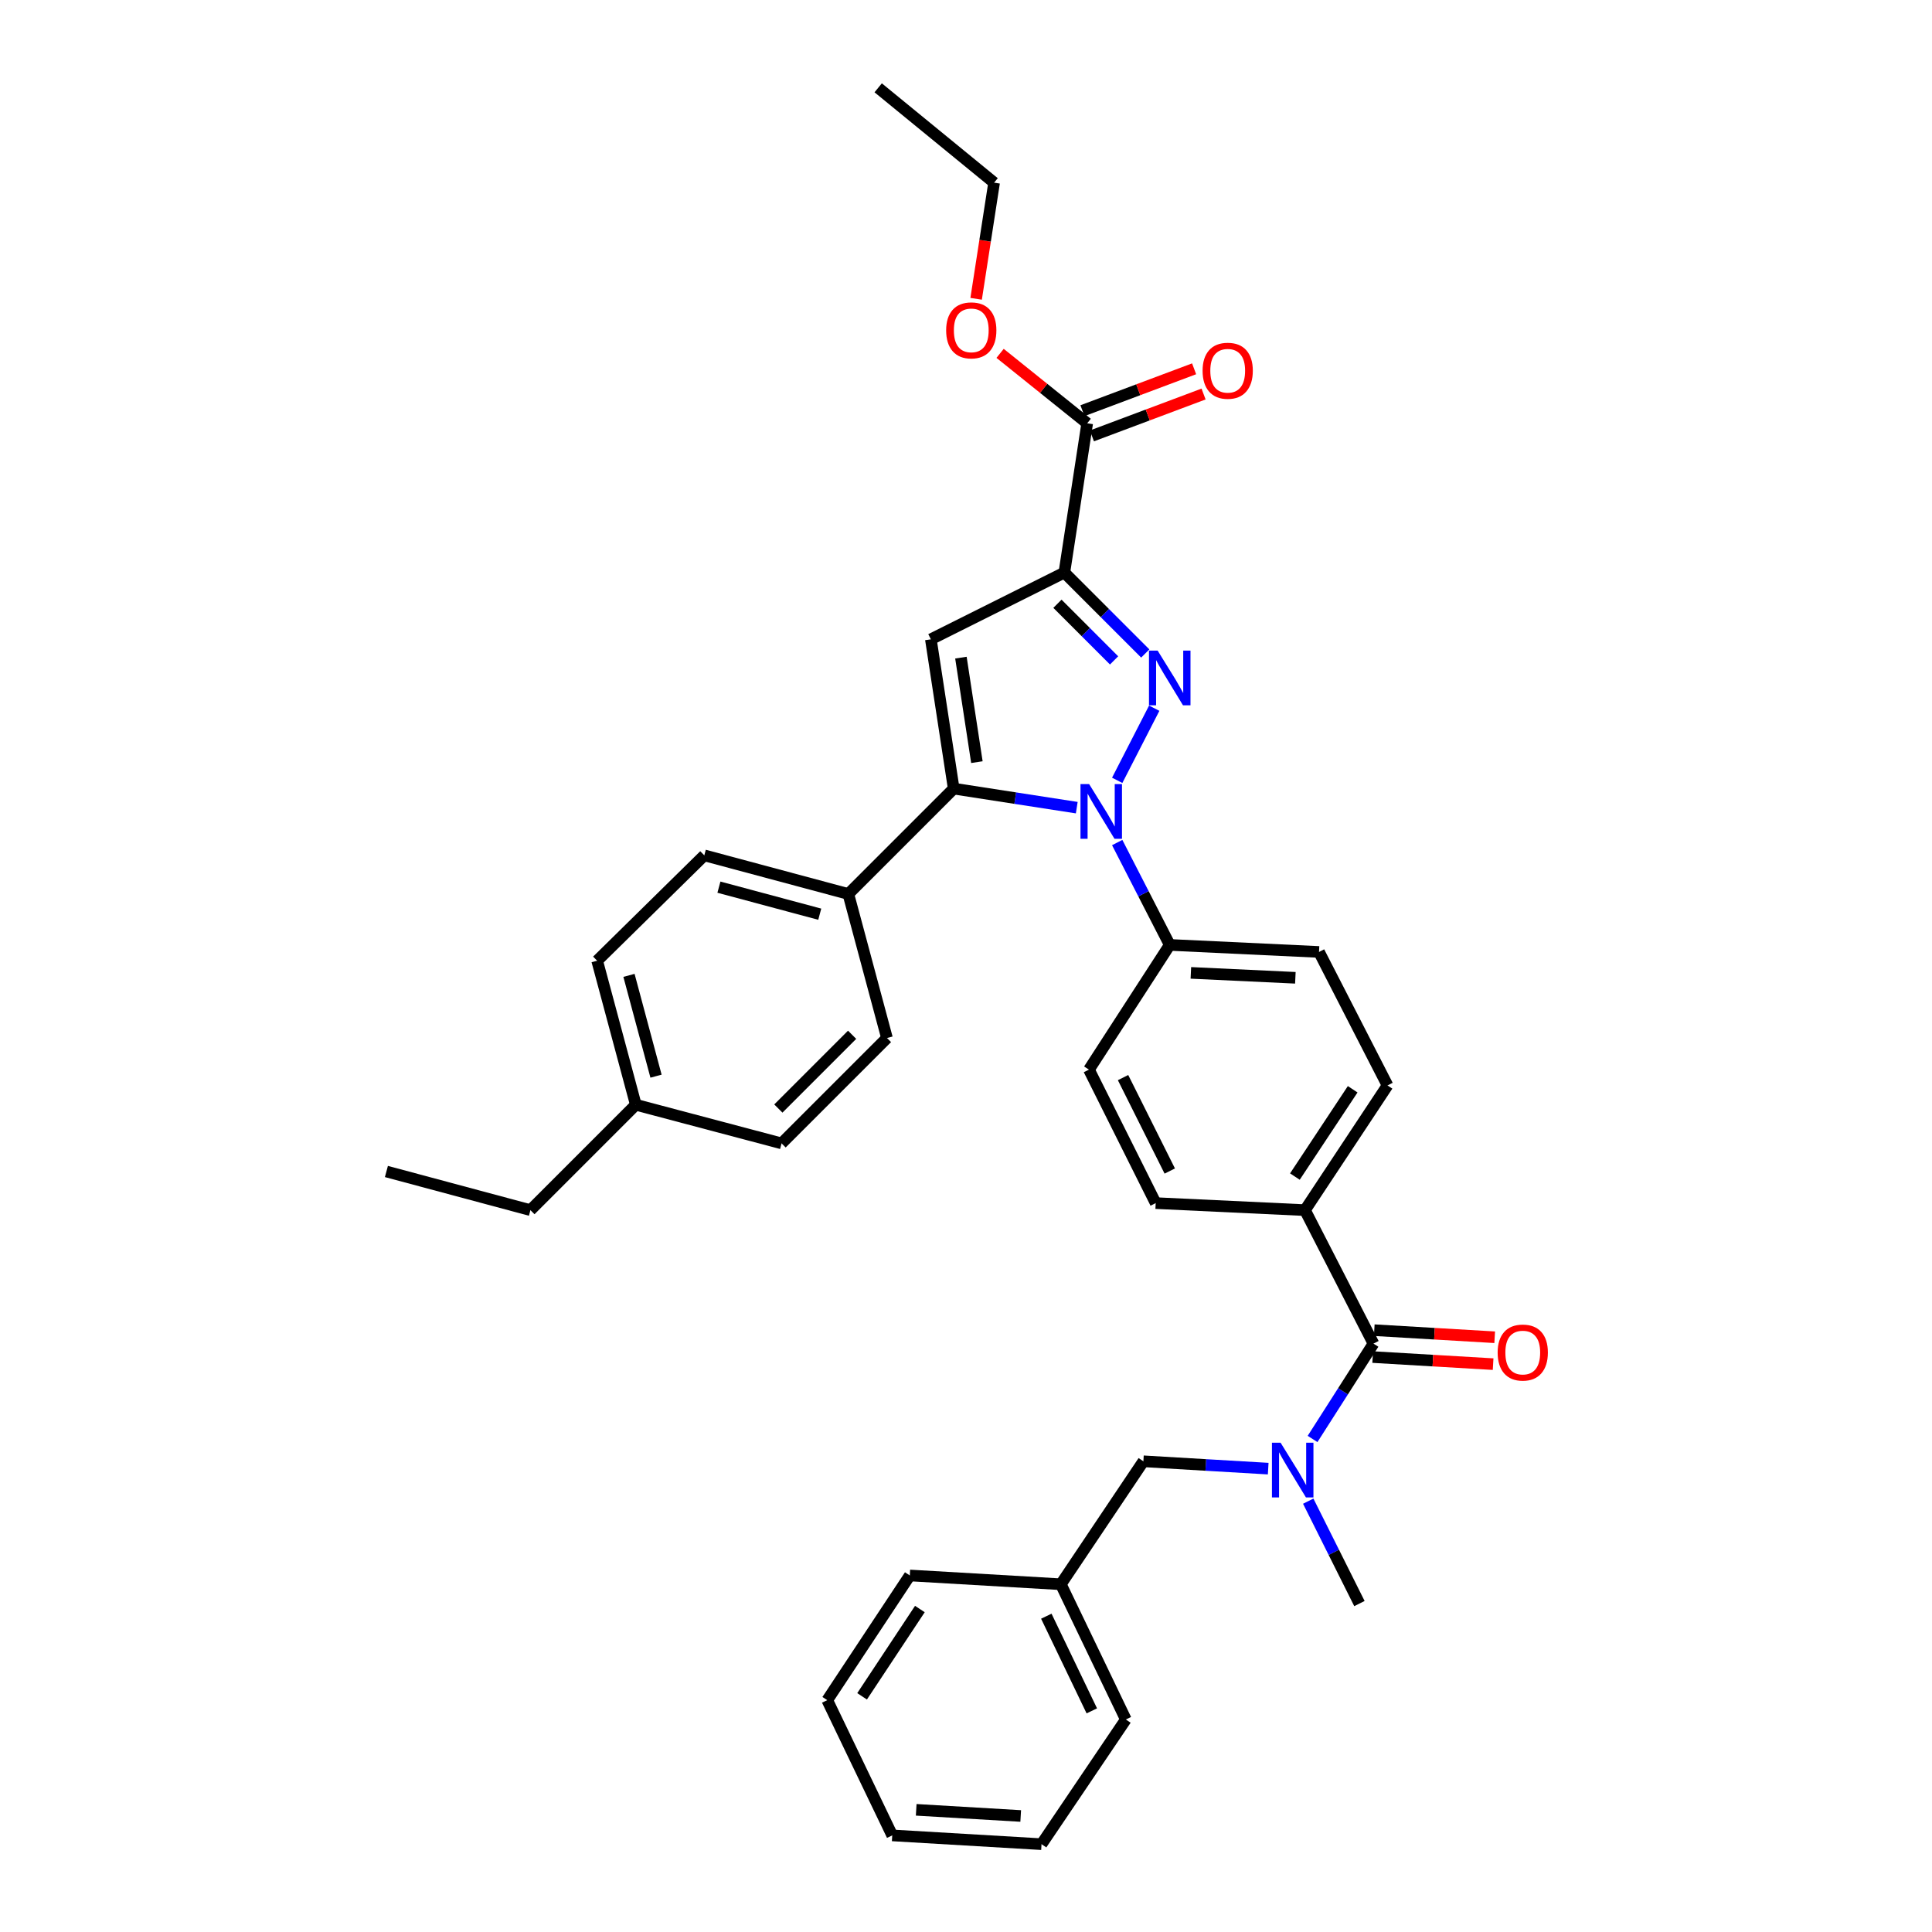 <?xml version='1.0' encoding='iso-8859-1'?>
<svg version='1.1' baseProfile='full'
              xmlns='http://www.w3.org/2000/svg'
                      xmlns:rdkit='http://www.rdkit.org/xml'
                      xmlns:xlink='http://www.w3.org/1999/xlink'
                  xml:space='preserve'
width='1000px' height='1000px' viewBox='0 0 1000 1000'>
<!-- END OF HEADER -->
<rect style='opacity:1.0;fill:#FFFFFF;stroke:none' width='1000' height='1000' x='0' y='0'> </rect>
<path class='bond-0' d='M 677.138,777 L 690.387,803.5' style='fill:none;fill-rule:evenodd;stroke:#0000FF;stroke-width:6px;stroke-linecap:butt;stroke-linejoin:miter;stroke-opacity:1' />
<path class='bond-0' d='M 690.387,803.5 L 703.636,830' style='fill:none;fill-rule:evenodd;stroke:#000000;stroke-width:6px;stroke-linecap:butt;stroke-linejoin:miter;stroke-opacity:1' />
<path class='bond-1' d='M 679.38,744.807 L 695.144,720.132' style='fill:none;fill-rule:evenodd;stroke:#0000FF;stroke-width:6px;stroke-linecap:butt;stroke-linejoin:miter;stroke-opacity:1' />
<path class='bond-1' d='M 695.144,720.132 L 710.908,695.457' style='fill:none;fill-rule:evenodd;stroke:#000000;stroke-width:6px;stroke-linecap:butt;stroke-linejoin:miter;stroke-opacity:1' />
<path class='bond-2' d='M 656.418,760.163 L 624.117,758.263' style='fill:none;fill-rule:evenodd;stroke:#0000FF;stroke-width:6px;stroke-linecap:butt;stroke-linejoin:miter;stroke-opacity:1' />
<path class='bond-2' d='M 624.117,758.263 L 591.815,756.362' style='fill:none;fill-rule:evenodd;stroke:#000000;stroke-width:6px;stroke-linecap:butt;stroke-linejoin:miter;stroke-opacity:1' />
<path class='bond-3' d='M 563.64,553.633 L 598.182,622.725' style='fill:none;fill-rule:evenodd;stroke:#000000;stroke-width:6px;stroke-linecap:butt;stroke-linejoin:miter;stroke-opacity:1' />
<path class='bond-3' d='M 581.29,557.763 L 605.47,606.127' style='fill:none;fill-rule:evenodd;stroke:#000000;stroke-width:6px;stroke-linecap:butt;stroke-linejoin:miter;stroke-opacity:1' />
<path class='bond-4' d='M 563.64,553.633 L 605.454,489.088' style='fill:none;fill-rule:evenodd;stroke:#000000;stroke-width:6px;stroke-linecap:butt;stroke-linejoin:miter;stroke-opacity:1' />
<path class='bond-5' d='M 598.182,622.725 L 675.452,626.365' style='fill:none;fill-rule:evenodd;stroke:#000000;stroke-width:6px;stroke-linecap:butt;stroke-linejoin:miter;stroke-opacity:1' />
<path class='bond-6' d='M 675.452,626.365 L 718.181,561.819' style='fill:none;fill-rule:evenodd;stroke:#000000;stroke-width:6px;stroke-linecap:butt;stroke-linejoin:miter;stroke-opacity:1' />
<path class='bond-6' d='M 670.237,608.988 L 700.147,563.806' style='fill:none;fill-rule:evenodd;stroke:#000000;stroke-width:6px;stroke-linecap:butt;stroke-linejoin:miter;stroke-opacity:1' />
<path class='bond-7' d='M 675.452,626.365 L 710.908,695.457' style='fill:none;fill-rule:evenodd;stroke:#000000;stroke-width:6px;stroke-linecap:butt;stroke-linejoin:miter;stroke-opacity:1' />
<path class='bond-8' d='M 718.181,561.819 L 682.725,492.728' style='fill:none;fill-rule:evenodd;stroke:#000000;stroke-width:6px;stroke-linecap:butt;stroke-linejoin:miter;stroke-opacity:1' />
<path class='bond-9' d='M 682.725,492.728 L 605.454,489.088' style='fill:none;fill-rule:evenodd;stroke:#000000;stroke-width:6px;stroke-linecap:butt;stroke-linejoin:miter;stroke-opacity:1' />
<path class='bond-9' d='M 670.478,506.107 L 616.389,503.559' style='fill:none;fill-rule:evenodd;stroke:#000000;stroke-width:6px;stroke-linecap:butt;stroke-linejoin:miter;stroke-opacity:1' />
<path class='bond-10' d='M 605.454,489.088 L 591.858,462.596' style='fill:none;fill-rule:evenodd;stroke:#000000;stroke-width:6px;stroke-linecap:butt;stroke-linejoin:miter;stroke-opacity:1' />
<path class='bond-10' d='M 591.858,462.596 L 578.262,436.105' style='fill:none;fill-rule:evenodd;stroke:#0000FF;stroke-width:6px;stroke-linecap:butt;stroke-linejoin:miter;stroke-opacity:1' />
<path class='bond-11' d='M 578.261,403.902 L 597.424,366.561' style='fill:none;fill-rule:evenodd;stroke:#0000FF;stroke-width:6px;stroke-linecap:butt;stroke-linejoin:miter;stroke-opacity:1' />
<path class='bond-12' d='M 557.326,418.042 L 525.48,413.113' style='fill:none;fill-rule:evenodd;stroke:#0000FF;stroke-width:6px;stroke-linecap:butt;stroke-linejoin:miter;stroke-opacity:1' />
<path class='bond-12' d='M 525.48,413.113 L 493.634,408.185' style='fill:none;fill-rule:evenodd;stroke:#000000;stroke-width:6px;stroke-linecap:butt;stroke-linejoin:miter;stroke-opacity:1' />
<path class='bond-13' d='M 592.786,338.243 L 571.846,317.304' style='fill:none;fill-rule:evenodd;stroke:#0000FF;stroke-width:6px;stroke-linecap:butt;stroke-linejoin:miter;stroke-opacity:1' />
<path class='bond-13' d='M 571.846,317.304 L 550.907,296.365' style='fill:none;fill-rule:evenodd;stroke:#000000;stroke-width:6px;stroke-linecap:butt;stroke-linejoin:miter;stroke-opacity:1' />
<path class='bond-13' d='M 576.646,341.819 L 561.989,327.161' style='fill:none;fill-rule:evenodd;stroke:#0000FF;stroke-width:6px;stroke-linecap:butt;stroke-linejoin:miter;stroke-opacity:1' />
<path class='bond-13' d='M 561.989,327.161 L 547.331,312.504' style='fill:none;fill-rule:evenodd;stroke:#000000;stroke-width:6px;stroke-linecap:butt;stroke-linejoin:miter;stroke-opacity:1' />
<path class='bond-14' d='M 550.907,296.365 L 481.815,330.907' style='fill:none;fill-rule:evenodd;stroke:#000000;stroke-width:6px;stroke-linecap:butt;stroke-linejoin:miter;stroke-opacity:1' />
<path class='bond-15' d='M 550.907,296.365 L 562.726,219.094' style='fill:none;fill-rule:evenodd;stroke:#000000;stroke-width:6px;stroke-linecap:butt;stroke-linejoin:miter;stroke-opacity:1' />
<path class='bond-16' d='M 481.815,330.907 L 493.634,408.185' style='fill:none;fill-rule:evenodd;stroke:#000000;stroke-width:6px;stroke-linecap:butt;stroke-linejoin:miter;stroke-opacity:1' />
<path class='bond-16' d='M 497.369,340.391 L 505.642,394.485' style='fill:none;fill-rule:evenodd;stroke:#000000;stroke-width:6px;stroke-linecap:butt;stroke-linejoin:miter;stroke-opacity:1' />
<path class='bond-17' d='M 493.634,408.185 L 439.095,462.724' style='fill:none;fill-rule:evenodd;stroke:#000000;stroke-width:6px;stroke-linecap:butt;stroke-linejoin:miter;stroke-opacity:1' />
<path class='bond-18' d='M 562.726,219.094 L 540.188,200.996' style='fill:none;fill-rule:evenodd;stroke:#000000;stroke-width:6px;stroke-linecap:butt;stroke-linejoin:miter;stroke-opacity:1' />
<path class='bond-18' d='M 540.188,200.996 L 517.65,182.898' style='fill:none;fill-rule:evenodd;stroke:#FF0000;stroke-width:6px;stroke-linecap:butt;stroke-linejoin:miter;stroke-opacity:1' />
<path class='bond-19' d='M 565.173,225.621 L 594.068,214.784' style='fill:none;fill-rule:evenodd;stroke:#000000;stroke-width:6px;stroke-linecap:butt;stroke-linejoin:miter;stroke-opacity:1' />
<path class='bond-19' d='M 594.068,214.784 L 622.963,203.947' style='fill:none;fill-rule:evenodd;stroke:#FF0000;stroke-width:6px;stroke-linecap:butt;stroke-linejoin:miter;stroke-opacity:1' />
<path class='bond-19' d='M 560.278,212.568 L 589.173,201.731' style='fill:none;fill-rule:evenodd;stroke:#000000;stroke-width:6px;stroke-linecap:butt;stroke-linejoin:miter;stroke-opacity:1' />
<path class='bond-19' d='M 589.173,201.731 L 618.068,190.894' style='fill:none;fill-rule:evenodd;stroke:#FF0000;stroke-width:6px;stroke-linecap:butt;stroke-linejoin:miter;stroke-opacity:1' />
<path class='bond-20' d='M 505.242,154.662 L 509.893,124.605' style='fill:none;fill-rule:evenodd;stroke:#FF0000;stroke-width:6px;stroke-linecap:butt;stroke-linejoin:miter;stroke-opacity:1' />
<path class='bond-20' d='M 509.893,124.605 L 514.545,94.549' style='fill:none;fill-rule:evenodd;stroke:#000000;stroke-width:6px;stroke-linecap:butt;stroke-linejoin:miter;stroke-opacity:1' />
<path class='bond-21' d='M 514.545,94.549 L 454.546,45.455' style='fill:none;fill-rule:evenodd;stroke:#000000;stroke-width:6px;stroke-linecap:butt;stroke-linejoin:miter;stroke-opacity:1' />
<path class='bond-22' d='M 439.095,462.724 L 364.543,442.727' style='fill:none;fill-rule:evenodd;stroke:#000000;stroke-width:6px;stroke-linecap:butt;stroke-linejoin:miter;stroke-opacity:1' />
<path class='bond-22' d='M 424.3,473.189 L 372.114,459.191' style='fill:none;fill-rule:evenodd;stroke:#000000;stroke-width:6px;stroke-linecap:butt;stroke-linejoin:miter;stroke-opacity:1' />
<path class='bond-23' d='M 439.095,462.724 L 459.092,537.276' style='fill:none;fill-rule:evenodd;stroke:#000000;stroke-width:6px;stroke-linecap:butt;stroke-linejoin:miter;stroke-opacity:1' />
<path class='bond-24' d='M 364.543,442.727 L 309.09,497.274' style='fill:none;fill-rule:evenodd;stroke:#000000;stroke-width:6px;stroke-linecap:butt;stroke-linejoin:miter;stroke-opacity:1' />
<path class='bond-25' d='M 309.09,497.274 L 329.095,571.818' style='fill:none;fill-rule:evenodd;stroke:#000000;stroke-width:6px;stroke-linecap:butt;stroke-linejoin:miter;stroke-opacity:1' />
<path class='bond-25' d='M 325.555,504.842 L 339.558,557.023' style='fill:none;fill-rule:evenodd;stroke:#000000;stroke-width:6px;stroke-linecap:butt;stroke-linejoin:miter;stroke-opacity:1' />
<path class='bond-26' d='M 329.095,571.818 L 404.545,591.815' style='fill:none;fill-rule:evenodd;stroke:#000000;stroke-width:6px;stroke-linecap:butt;stroke-linejoin:miter;stroke-opacity:1' />
<path class='bond-27' d='M 329.095,571.818 L 274.548,626.365' style='fill:none;fill-rule:evenodd;stroke:#000000;stroke-width:6px;stroke-linecap:butt;stroke-linejoin:miter;stroke-opacity:1' />
<path class='bond-28' d='M 404.545,591.815 L 459.092,537.276' style='fill:none;fill-rule:evenodd;stroke:#000000;stroke-width:6px;stroke-linecap:butt;stroke-linejoin:miter;stroke-opacity:1' />
<path class='bond-28' d='M 402.87,573.776 L 441.053,535.599' style='fill:none;fill-rule:evenodd;stroke:#000000;stroke-width:6px;stroke-linecap:butt;stroke-linejoin:miter;stroke-opacity:1' />
<path class='bond-29' d='M 274.548,626.365 L 200.003,606.36' style='fill:none;fill-rule:evenodd;stroke:#000000;stroke-width:6px;stroke-linecap:butt;stroke-linejoin:miter;stroke-opacity:1' />
<path class='bond-30' d='M 710.499,702.415 L 741.667,704.246' style='fill:none;fill-rule:evenodd;stroke:#000000;stroke-width:6px;stroke-linecap:butt;stroke-linejoin:miter;stroke-opacity:1' />
<path class='bond-30' d='M 741.667,704.246 L 772.835,706.077' style='fill:none;fill-rule:evenodd;stroke:#FF0000;stroke-width:6px;stroke-linecap:butt;stroke-linejoin:miter;stroke-opacity:1' />
<path class='bond-30' d='M 711.317,688.498 L 742.484,690.329' style='fill:none;fill-rule:evenodd;stroke:#000000;stroke-width:6px;stroke-linecap:butt;stroke-linejoin:miter;stroke-opacity:1' />
<path class='bond-30' d='M 742.484,690.329 L 773.652,692.16' style='fill:none;fill-rule:evenodd;stroke:#FF0000;stroke-width:6px;stroke-linecap:butt;stroke-linejoin:miter;stroke-opacity:1' />
<path class='bond-31' d='M 549.087,820.002 L 582.731,890' style='fill:none;fill-rule:evenodd;stroke:#000000;stroke-width:6px;stroke-linecap:butt;stroke-linejoin:miter;stroke-opacity:1' />
<path class='bond-31' d='M 541.569,836.541 L 565.119,885.539' style='fill:none;fill-rule:evenodd;stroke:#000000;stroke-width:6px;stroke-linecap:butt;stroke-linejoin:miter;stroke-opacity:1' />
<path class='bond-32' d='M 549.087,820.002 L 470.911,815.456' style='fill:none;fill-rule:evenodd;stroke:#000000;stroke-width:6px;stroke-linecap:butt;stroke-linejoin:miter;stroke-opacity:1' />
<path class='bond-33' d='M 549.087,820.002 L 591.815,756.362' style='fill:none;fill-rule:evenodd;stroke:#000000;stroke-width:6px;stroke-linecap:butt;stroke-linejoin:miter;stroke-opacity:1' />
<path class='bond-34' d='M 582.731,890 L 539.089,954.545' style='fill:none;fill-rule:evenodd;stroke:#000000;stroke-width:6px;stroke-linecap:butt;stroke-linejoin:miter;stroke-opacity:1' />
<path class='bond-35' d='M 470.911,815.456 L 428.182,880.001' style='fill:none;fill-rule:evenodd;stroke:#000000;stroke-width:6px;stroke-linecap:butt;stroke-linejoin:miter;stroke-opacity:1' />
<path class='bond-35' d='M 476.126,832.833 L 446.216,878.015' style='fill:none;fill-rule:evenodd;stroke:#000000;stroke-width:6px;stroke-linecap:butt;stroke-linejoin:miter;stroke-opacity:1' />
<path class='bond-36' d='M 539.089,954.545 L 461.818,949.999' style='fill:none;fill-rule:evenodd;stroke:#000000;stroke-width:6px;stroke-linecap:butt;stroke-linejoin:miter;stroke-opacity:1' />
<path class='bond-36' d='M 528.317,939.947 L 474.227,936.764' style='fill:none;fill-rule:evenodd;stroke:#000000;stroke-width:6px;stroke-linecap:butt;stroke-linejoin:miter;stroke-opacity:1' />
<path class='bond-37' d='M 428.182,880.001 L 461.818,949.999' style='fill:none;fill-rule:evenodd;stroke:#000000;stroke-width:6px;stroke-linecap:butt;stroke-linejoin:miter;stroke-opacity:1' />
<path  class='atom-0' d='M 662.834 746.749
L 672.114 761.749
Q 673.034 763.229, 674.514 765.909
Q 675.994 768.589, 676.074 768.749
L 676.074 746.749
L 679.834 746.749
L 679.834 775.069
L 675.954 775.069
L 665.994 758.669
Q 664.834 756.749, 663.594 754.549
Q 662.394 752.349, 662.034 751.669
L 662.034 775.069
L 658.354 775.069
L 658.354 746.749
L 662.834 746.749
' fill='#0000FF'/>
<path  class='atom-7' d='M 563.738 405.843
L 573.018 420.843
Q 573.938 422.323, 575.418 425.003
Q 576.898 427.683, 576.978 427.843
L 576.978 405.843
L 580.738 405.843
L 580.738 434.163
L 576.858 434.163
L 566.898 417.763
Q 565.738 415.843, 564.498 413.643
Q 563.298 411.443, 562.938 410.763
L 562.938 434.163
L 559.258 434.163
L 559.258 405.843
L 563.738 405.843
' fill='#0000FF'/>
<path  class='atom-8' d='M 599.194 336.752
L 608.474 351.752
Q 609.394 353.232, 610.874 355.912
Q 612.354 358.592, 612.434 358.752
L 612.434 336.752
L 616.194 336.752
L 616.194 365.072
L 612.314 365.072
L 602.354 348.672
Q 601.194 346.752, 599.954 344.552
Q 598.754 342.352, 598.394 341.672
L 598.394 365.072
L 594.714 365.072
L 594.714 336.752
L 599.194 336.752
' fill='#0000FF'/>
<path  class='atom-13' d='M 489.726 170.993
Q 489.726 164.193, 493.086 160.393
Q 496.446 156.593, 502.726 156.593
Q 509.006 156.593, 512.366 160.393
Q 515.726 164.193, 515.726 170.993
Q 515.726 177.873, 512.326 181.793
Q 508.926 185.673, 502.726 185.673
Q 496.486 185.673, 493.086 181.793
Q 489.726 177.913, 489.726 170.993
M 502.726 182.473
Q 507.046 182.473, 509.366 179.593
Q 511.726 176.673, 511.726 170.993
Q 511.726 165.433, 509.366 162.633
Q 507.046 159.793, 502.726 159.793
Q 498.406 159.793, 496.046 162.593
Q 493.726 165.393, 493.726 170.993
Q 493.726 176.713, 496.046 179.593
Q 498.406 182.473, 502.726 182.473
' fill='#FF0000'/>
<path  class='atom-14' d='M 622.458 191.897
Q 622.458 185.097, 625.818 181.297
Q 629.178 177.497, 635.458 177.497
Q 641.738 177.497, 645.098 181.297
Q 648.458 185.097, 648.458 191.897
Q 648.458 198.777, 645.058 202.697
Q 641.658 206.577, 635.458 206.577
Q 629.218 206.577, 625.818 202.697
Q 622.458 198.817, 622.458 191.897
M 635.458 203.377
Q 639.778 203.377, 642.098 200.497
Q 644.458 197.577, 644.458 191.897
Q 644.458 186.337, 642.098 183.537
Q 639.778 180.697, 635.458 180.697
Q 631.138 180.697, 628.778 183.497
Q 626.458 186.297, 626.458 191.897
Q 626.458 197.617, 628.778 200.497
Q 631.138 203.377, 635.458 203.377
' fill='#FF0000'/>
<path  class='atom-26' d='M 775.178 700.075
Q 775.178 693.275, 778.538 689.475
Q 781.898 685.675, 788.178 685.675
Q 794.458 685.675, 797.818 689.475
Q 801.178 693.275, 801.178 700.075
Q 801.178 706.955, 797.778 710.875
Q 794.378 714.755, 788.178 714.755
Q 781.938 714.755, 778.538 710.875
Q 775.178 706.995, 775.178 700.075
M 788.178 711.555
Q 792.498 711.555, 794.818 708.675
Q 797.178 705.755, 797.178 700.075
Q 797.178 694.515, 794.818 691.715
Q 792.498 688.875, 788.178 688.875
Q 783.858 688.875, 781.498 691.675
Q 779.178 694.475, 779.178 700.075
Q 779.178 705.795, 781.498 708.675
Q 783.858 711.555, 788.178 711.555
' fill='#FF0000'/>
</svg>
